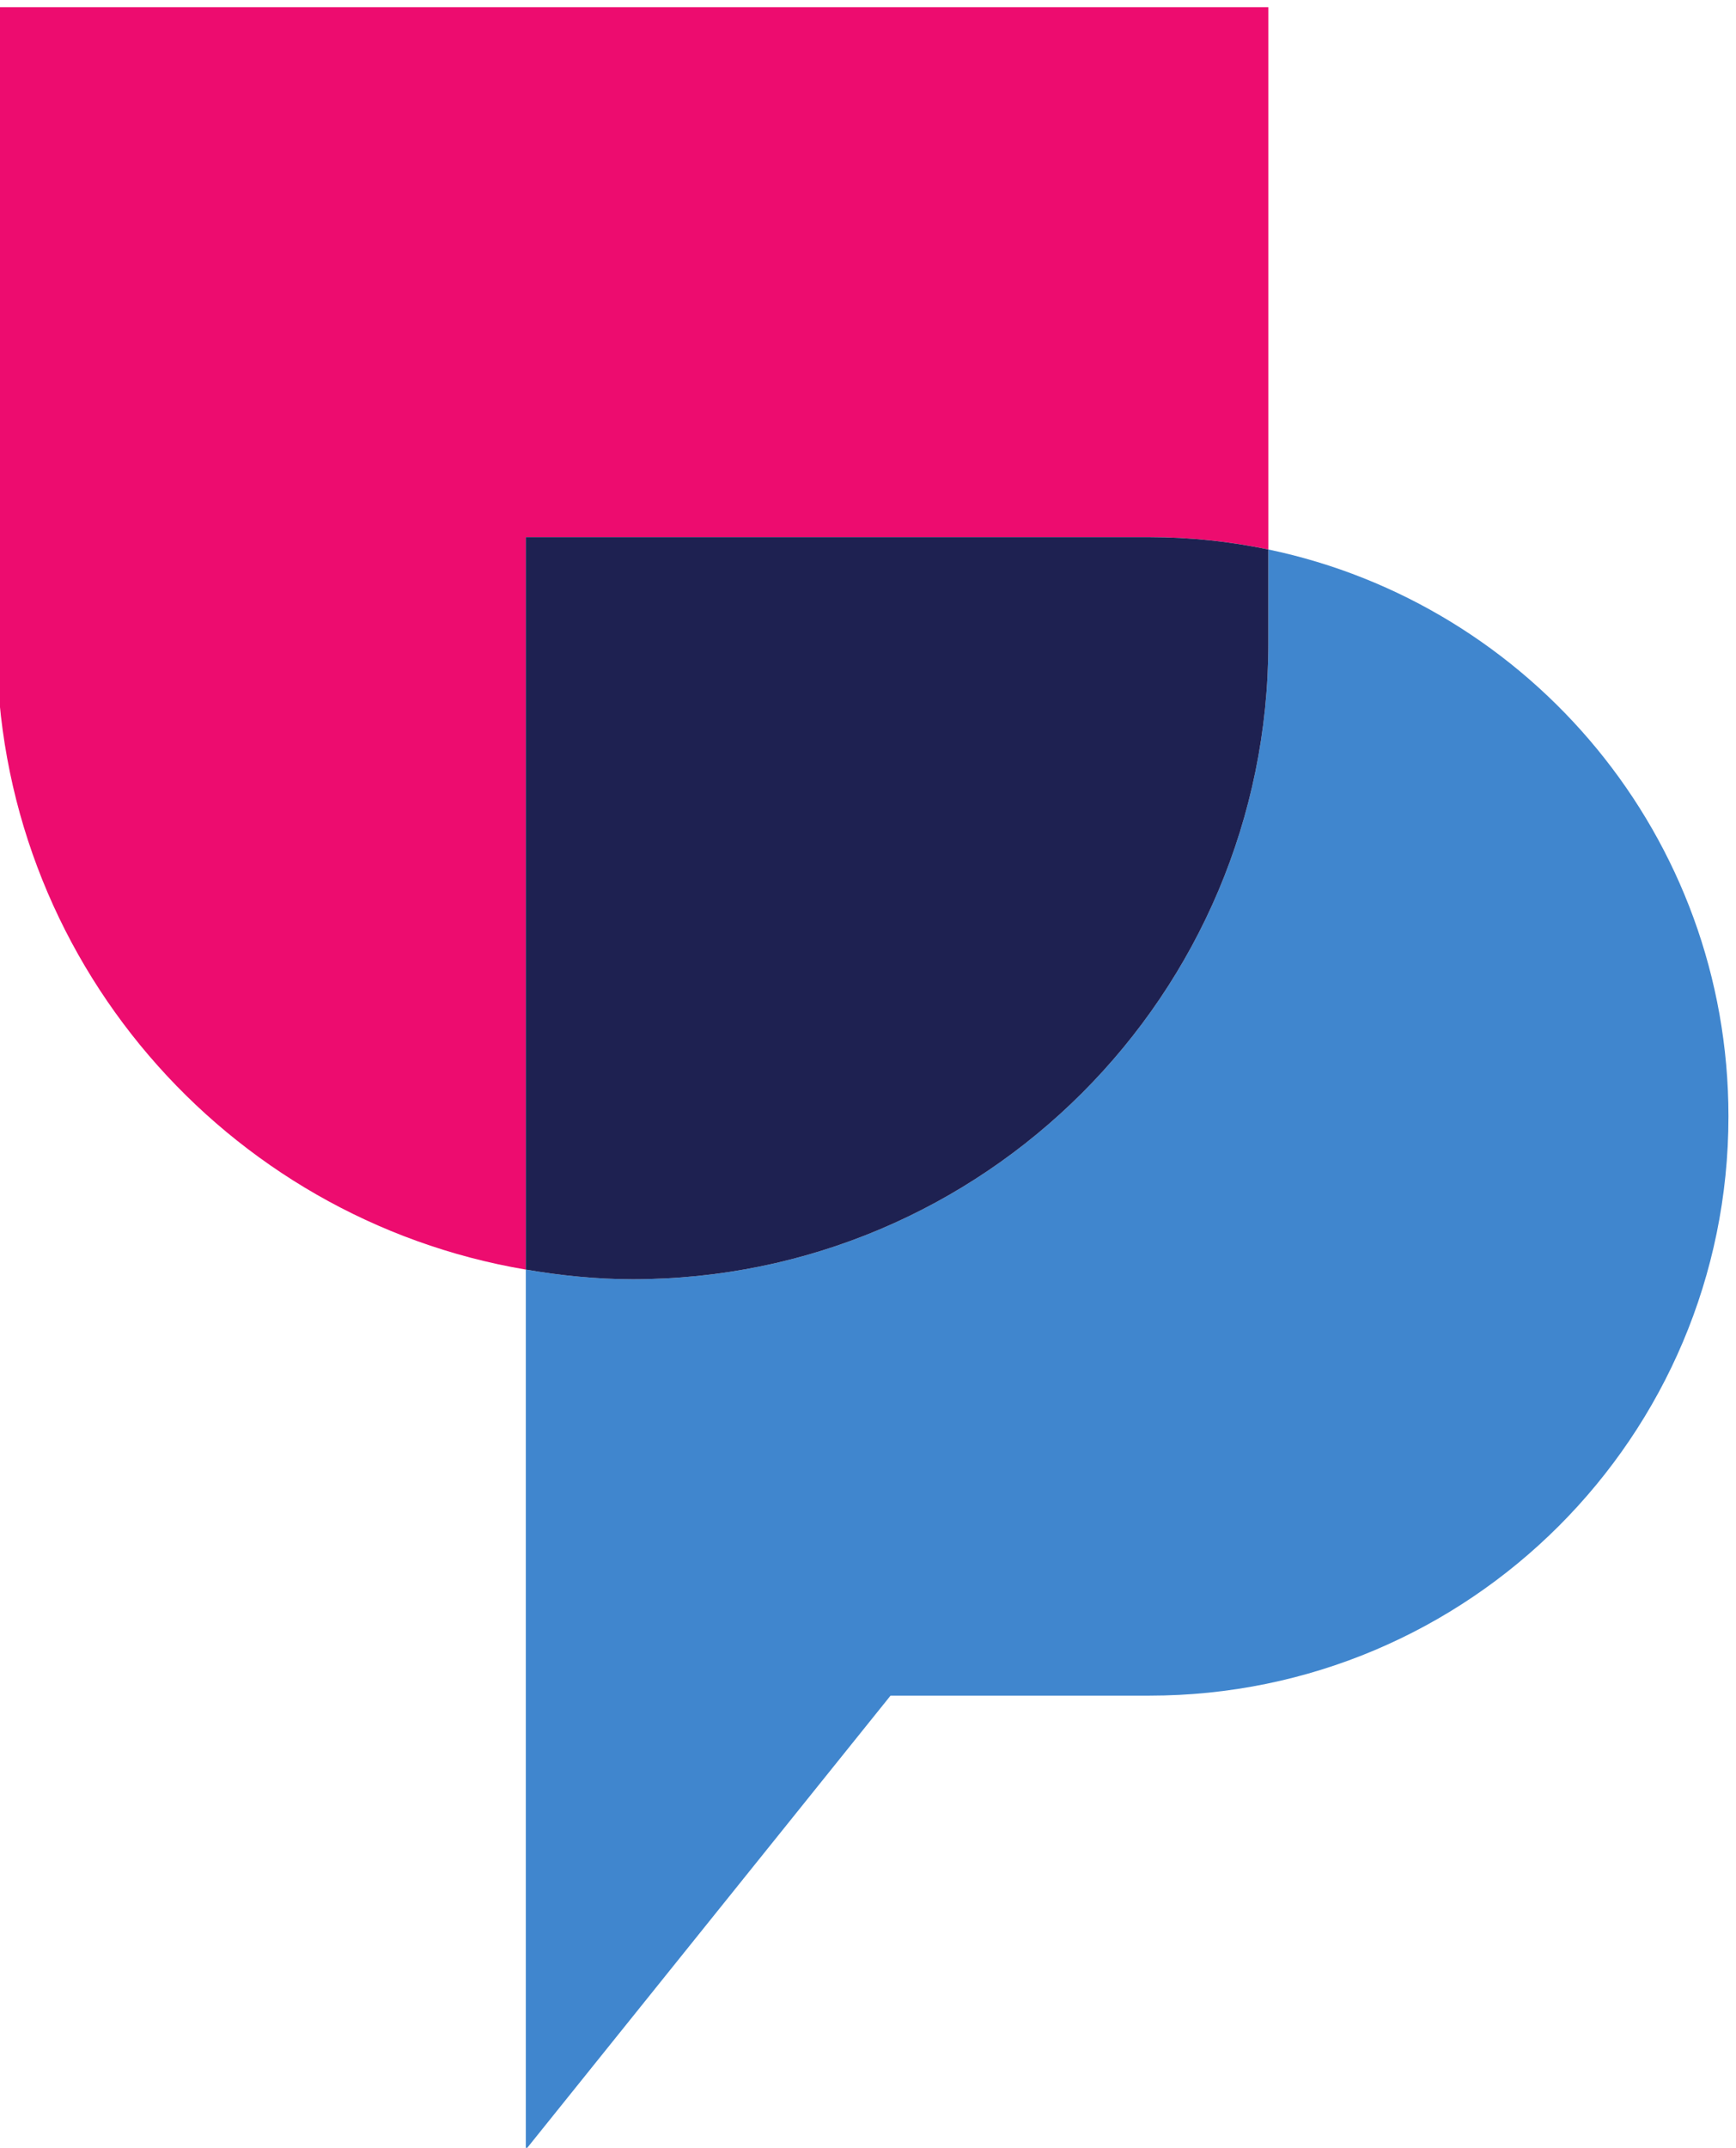 <?xml version="1.0" encoding="UTF-8" standalone="no"?>
<!-- Created with Inkscape (http://www.inkscape.org/) -->

<svg
   version="1.1"
   id="svg1"
   width="154.981"
   height="191.664"
   viewBox="0 0 154.981 191.664"
   xmlns="http://www.w3.org/2000/svg"
   xmlns:svg="http://www.w3.org/2000/svg">
  <defs
     id="defs1" />
  <g
     id="g1"
     transform="translate(-114.51,-64.168)">
    <g
       id="group-R5">
      <path
         id="path3"
         d="m 1632.53,1563.15 c 27.36,0 54.04,-2.9 79.81,-8.28 v 363.87 H 858.824 v -426.76 c 0,-211.21 153.596,-386.13 355.096,-420.27 v 491.44 h 418.61"
         style="fill:#ed0c6f;fill-opacity:1;fill-rule:nonzero;stroke:none"
         transform="matrix(0.133,0,0,-0.133,0,320)" />
      <path
         id="path4"
         d="m 1712.34,1554.87 v -62.89 c 0,-235.69 -191.07,-426.75 -426.76,-426.75 -24.47,0 -48.31,2.52 -71.66,6.48 V 481.262 l 244.82,304.59 h 173.79 c 214.64,0 388.65,174 388.65,388.648 0,187.27 -132.49,343.55 -308.84,380.37"
         style="fill:#4086ce;fill-opacity:1;fill-rule:nonzero;stroke:none"
         transform="matrix(0.133,0,0,-0.133,0,320)" />
      <path
         id="path5"
         d="m 1712.34,1491.98 v 62.89 c -25.77,5.38 -52.45,8.28 -79.81,8.28 h -418.61 v -491.44 c 23.35,-3.96 47.19,-6.48 71.66,-6.48 235.69,0 426.76,191.06 426.76,426.75"
         style="fill:#1e2151;fill-opacity:1;fill-rule:nonzero;stroke:none"
         transform="matrix(0.133,0,0,-0.133,0,320)" />
    </g>
  </g>
</svg>
